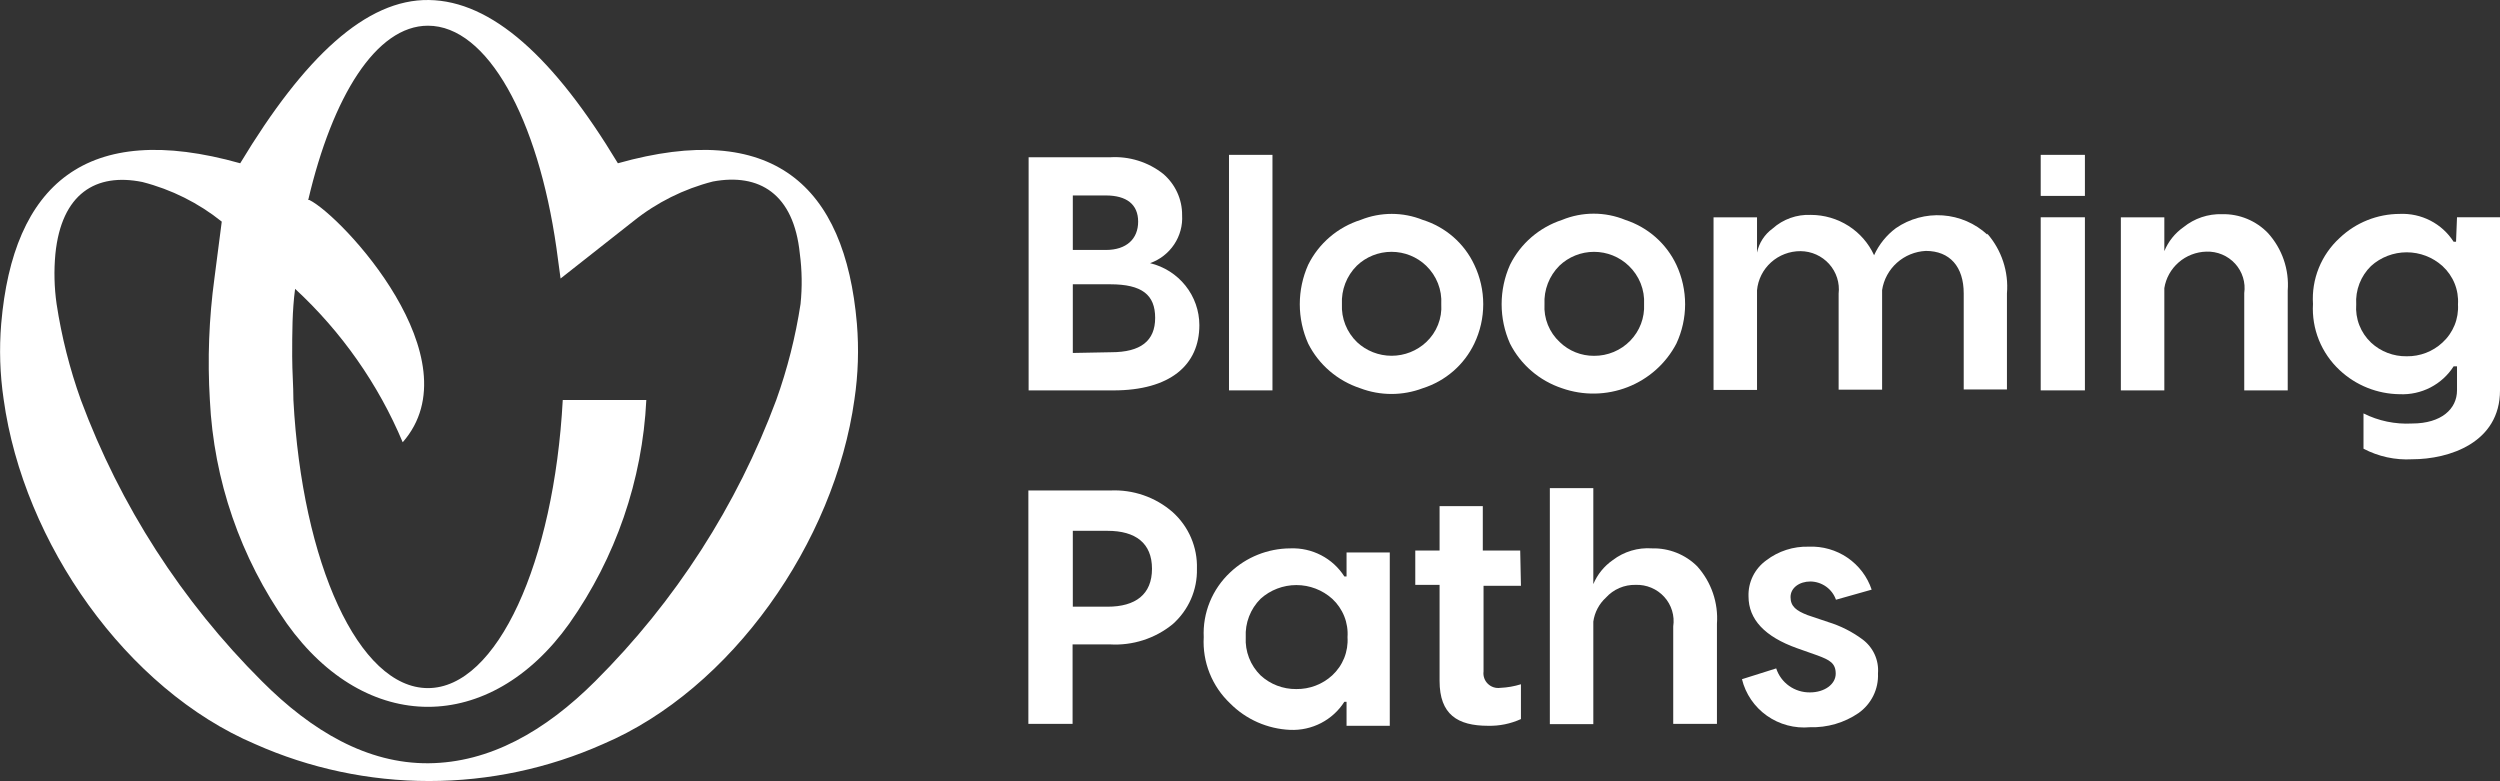 <svg xmlns="http://www.w3.org/2000/svg" width="224" height="70" viewBox="0 0 224 70" fill="none"><rect x="0" y="0" width="224" height="70" fill="#333333" stroke="none"/><g clip-path="url(#clip0_364_591)"><path d="M76.778 28.999C75.711 16.544 69.183 10.736 55.363 14.629C49.618 5.099 44.047 0.087 38.432 0.001C32.818 -0.085 27.268 5.099 21.523 14.629C7.704 10.736 1.175 16.544 0.109 28.999C-0.079 31.259 -0.006 33.532 0.326 35.776C2.111 48.683 11.36 61.783 22.85 66.667C27.752 68.85 33.067 69.979 38.443 69.979C43.819 69.979 49.134 68.85 54.036 66.667C65.526 61.783 74.775 48.597 76.56 35.776C76.892 33.532 76.965 31.259 76.778 28.999ZM71.729 27.235C71.282 30.165 70.553 33.047 69.552 35.84C66.04 45.29 60.51 53.881 53.339 61.031C48.835 65.527 43.851 68.345 38.389 68.388C32.926 68.431 27.943 65.527 23.46 61.031C16.289 53.881 10.759 45.29 7.247 35.84C6.246 33.047 5.517 30.165 5.071 27.235C4.86 25.753 4.824 24.251 4.962 22.761C5.506 17.34 8.596 15.468 12.753 16.307C15.355 16.972 17.782 18.183 19.869 19.857L19.216 24.912C18.722 28.533 18.584 32.193 18.803 35.84C19.151 43.024 21.543 49.966 25.701 55.868C29.248 60.837 33.797 63.332 38.345 63.332C42.894 63.332 47.464 60.837 51.011 55.868C55.17 49.966 57.561 43.024 57.91 35.84H50.423C49.64 50.361 44.547 61.654 38.345 61.654C32.143 61.654 27.072 50.468 26.289 35.84C26.289 34.571 26.18 33.28 26.18 31.946C26.18 29.795 26.18 27.838 26.441 25.88C30.607 29.732 33.894 34.419 36.082 39.626C42.611 32.183 30.641 19.362 27.725 17.921H27.616C29.793 8.627 33.71 2.303 38.345 2.303C43.677 2.303 48.204 10.628 49.858 22.223L50.227 24.955L56.756 19.814C58.843 18.14 61.27 16.929 63.872 16.264C68.029 15.49 71.119 17.361 71.663 22.718C71.862 24.216 71.884 25.732 71.729 27.235Z" fill="white"></path><path d="M107.463 29.129C107.463 32.722 104.829 34.98 99.759 34.98H92.164V14.092H99.454C101.174 13.983 102.874 14.512 104.22 15.576C104.757 16.035 105.187 16.603 105.48 17.242C105.774 17.881 105.923 18.575 105.917 19.277C105.973 20.204 105.723 21.125 105.205 21.9C104.687 22.676 103.929 23.265 103.045 23.579C104.303 23.882 105.422 24.594 106.223 25.6C107.024 26.606 107.46 27.849 107.463 29.129ZM96.124 17.513V22.396H99.084C100.934 22.396 101.978 21.406 101.978 19.857C101.978 18.309 100.934 17.513 99.084 17.513H96.124ZM99.563 31.56C102.196 31.56 103.502 30.549 103.502 28.484C103.502 26.419 102.327 25.472 99.476 25.472H96.124V31.625L99.563 31.56Z" fill="white"></path><path d="M114.013 13.875V34.978H110.118V13.875H114.013Z" fill="white"></path><path d="M127.484 19.704C128.494 20.02 129.425 20.542 130.22 21.234C131.014 21.927 131.654 22.776 132.098 23.727C132.625 24.83 132.898 26.035 132.898 27.255C132.898 28.475 132.625 29.679 132.098 30.783C131.647 31.726 131.005 32.569 130.211 33.257C129.418 33.945 128.489 34.465 127.484 34.784C125.677 35.471 123.676 35.471 121.869 34.784C120.864 34.453 119.936 33.93 119.136 33.243C118.337 32.556 117.683 31.72 117.212 30.783C116.717 29.671 116.461 28.469 116.461 27.255C116.461 26.04 116.717 24.838 117.212 23.727C117.681 22.777 118.339 21.932 119.146 21.24C119.954 20.549 120.895 20.026 121.913 19.704C123.698 18.984 125.698 18.984 127.484 19.704ZM121.586 30.654C122.423 31.439 123.533 31.877 124.687 31.877C125.841 31.877 126.952 31.439 127.789 30.654C128.252 30.219 128.613 29.69 128.846 29.102C129.079 28.515 129.179 27.884 129.138 27.255C129.175 26.619 129.074 25.983 128.841 25.389C128.608 24.795 128.249 24.258 127.789 23.813C126.956 23.011 125.839 22.563 124.677 22.563C123.514 22.563 122.398 23.011 121.565 23.813C121.114 24.264 120.764 24.803 120.535 25.396C120.307 25.988 120.205 26.621 120.237 27.255C120.206 27.883 120.31 28.511 120.543 29.097C120.776 29.683 121.131 30.213 121.586 30.654Z" fill="white"></path><path d="M145.634 19.706C146.633 20.033 147.554 20.558 148.34 21.25C149.126 21.942 149.76 22.786 150.204 23.729C150.719 24.836 150.986 26.039 150.986 27.257C150.986 28.475 150.719 29.679 150.204 30.785C149.274 32.565 147.723 33.95 145.838 34.686C143.953 35.422 141.863 35.457 139.954 34.786C137.928 34.113 136.254 32.674 135.297 30.785C134.801 29.673 134.546 28.472 134.546 27.257C134.546 26.043 134.801 24.841 135.297 23.729C135.763 22.786 136.416 21.945 137.215 21.254C138.015 20.564 138.946 20.037 139.954 19.706C140.854 19.335 141.819 19.145 142.794 19.145C143.769 19.145 144.734 19.335 145.634 19.706ZM139.758 30.656C140.577 31.448 141.68 31.889 142.826 31.882C143.433 31.886 144.034 31.767 144.592 31.534C145.151 31.3 145.655 30.956 146.075 30.523C146.494 30.09 146.82 29.578 147.033 29.016C147.245 28.454 147.339 27.856 147.309 27.257C147.344 26.62 147.239 25.983 147.003 25.389C146.766 24.795 146.403 24.258 145.938 23.815C145.105 23.014 143.989 22.565 142.826 22.565C141.664 22.565 140.547 23.014 139.714 23.815C139.264 24.267 138.914 24.806 138.685 25.399C138.457 25.991 138.355 26.624 138.387 27.257C138.349 27.889 138.452 28.52 138.689 29.108C138.926 29.695 139.291 30.224 139.758 30.656Z" fill="white"></path><path d="M178.06 20.933C178.698 21.666 179.183 22.517 179.485 23.436C179.788 24.356 179.903 25.326 179.822 26.289V34.894H175.949V26.289C175.949 23.901 174.708 22.482 172.554 22.482C171.592 22.53 170.677 22.906 169.963 23.545C169.249 24.184 168.781 25.047 168.637 25.988V34.916H164.741V26.311C164.796 25.834 164.749 25.351 164.603 24.893C164.456 24.435 164.214 24.013 163.892 23.654C163.569 23.295 163.174 23.007 162.732 22.808C162.29 22.61 161.81 22.506 161.324 22.503C160.349 22.499 159.407 22.858 158.686 23.507C157.965 24.156 157.516 25.049 157.429 26.01V34.937H153.533V19.47H157.429V22.632C157.607 21.769 158.104 21.003 158.822 20.481C159.759 19.639 160.995 19.198 162.26 19.255C163.455 19.257 164.623 19.599 165.627 20.24C166.63 20.881 167.426 21.793 167.918 22.869C168.353 21.908 169.027 21.071 169.877 20.438C171.103 19.596 172.583 19.194 174.072 19.299C175.561 19.405 176.968 20.012 178.06 21.019V20.933Z" fill="white"></path><path d="M186.808 13.875V17.553H182.847V13.875H186.808ZM186.808 19.468V34.978H182.847V19.468H186.808Z" fill="white"></path><path d="M203.217 20.89C203.845 21.586 204.324 22.4 204.627 23.283C204.93 24.166 205.05 25.101 204.98 26.031V34.98H201.084V26.267C201.151 25.794 201.113 25.313 200.971 24.856C200.83 24.399 200.589 23.979 200.265 23.624C199.941 23.269 199.543 22.989 199.098 22.803C198.653 22.616 198.172 22.529 197.689 22.546C196.774 22.57 195.896 22.91 195.209 23.508C194.521 24.105 194.066 24.922 193.924 25.816V34.98H190.029V19.47H193.924V22.503C194.277 21.638 194.874 20.891 195.644 20.352C196.617 19.564 197.846 19.151 199.104 19.19C199.871 19.174 200.634 19.317 201.342 19.61C202.051 19.903 202.689 20.338 203.217 20.89Z" fill="white"></path><path d="M220.148 19.467H224V34.977C224 39.667 219.452 41.151 216.122 41.151C214.611 41.235 213.105 40.908 211.77 40.204V37.042C213.115 37.717 214.616 38.028 216.122 37.946C218.755 37.946 220.148 36.633 220.148 34.977V32.826H219.843C219.333 33.627 218.617 34.279 217.768 34.718C216.92 35.156 215.969 35.364 215.012 35.321C213.01 35.299 211.09 34.531 209.637 33.17C208.823 32.414 208.187 31.49 207.773 30.464C207.359 29.438 207.179 28.335 207.243 27.233C207.173 26.133 207.351 25.031 207.765 24.008C208.179 22.985 208.819 22.065 209.637 21.317C211.082 19.943 213.007 19.172 215.012 19.166C215.969 19.123 216.92 19.331 217.768 19.769C218.617 20.207 219.333 20.86 219.843 21.661H220.061L220.148 19.467ZM215.643 31.922C216.83 31.94 217.978 31.5 218.842 30.696C219.316 30.264 219.687 29.732 219.928 29.141C220.169 28.549 220.274 27.912 220.235 27.276C220.277 26.636 220.174 25.994 219.933 25.399C219.692 24.803 219.319 24.269 218.842 23.834C217.968 23.045 216.827 22.607 215.643 22.607C214.459 22.607 213.318 23.045 212.444 23.834C211.987 24.281 211.633 24.819 211.404 25.413C211.175 26.006 211.077 26.642 211.117 27.276C211.07 27.907 211.164 28.541 211.394 29.133C211.623 29.724 211.982 30.258 212.444 30.696C213.308 31.502 214.456 31.942 215.643 31.922Z" fill="white"></path><path d="M99.454 43.948C101.51 43.843 103.525 44.538 105.069 45.884C105.781 46.524 106.345 47.31 106.72 48.186C107.096 49.063 107.275 50.009 107.245 50.961C107.268 51.895 107.085 52.824 106.71 53.682C106.334 54.54 105.774 55.307 105.069 55.93C103.489 57.217 101.475 57.862 99.432 57.737H96.103V64.857H92.142V43.948H99.454ZM99.236 54.36C101.739 54.36 103.219 53.263 103.219 50.961C103.219 48.659 101.739 47.562 99.236 47.562H96.124V54.36H99.236Z" fill="white"></path><path d="M110.226 63.031C109.42 62.27 108.79 61.344 108.381 60.319C107.971 59.294 107.792 58.194 107.854 57.093C107.803 56.013 107.989 54.935 108.398 53.933C108.808 52.93 109.431 52.027 110.226 51.285C111.674 49.915 113.598 49.145 115.602 49.134C116.563 49.093 117.518 49.305 118.371 49.747C119.223 50.189 119.942 50.846 120.455 51.651H120.651V49.499H124.524V65.031H120.651V62.88H120.455C119.942 63.685 119.223 64.341 118.371 64.784C117.518 65.225 116.563 65.437 115.602 65.397C113.571 65.311 111.649 64.465 110.226 63.031ZM116.146 61.74C117.339 61.756 118.493 61.317 119.367 60.514C119.837 60.079 120.204 59.547 120.441 58.956C120.678 58.364 120.779 57.728 120.738 57.093C120.782 56.455 120.683 55.815 120.445 55.219C120.208 54.624 119.84 54.088 119.367 53.651C118.489 52.861 117.344 52.422 116.157 52.422C114.969 52.422 113.824 52.861 112.947 53.651C112.495 54.102 112.144 54.641 111.916 55.234C111.687 55.827 111.586 56.46 111.619 57.093C111.584 57.724 111.684 58.354 111.913 58.944C112.141 59.533 112.494 60.068 112.947 60.514C113.814 61.314 114.96 61.753 116.146 61.74Z" fill="white"></path><path d="M136.276 52.49H132.925V60.169C132.899 60.369 132.921 60.572 132.988 60.763C133.054 60.953 133.165 61.126 133.31 61.267C133.455 61.409 133.631 61.515 133.825 61.579C134.019 61.642 134.224 61.66 134.426 61.632C135.054 61.605 135.676 61.496 136.276 61.309V64.429C135.356 64.848 134.351 65.054 133.338 65.031C130.596 65.031 128.986 64.02 128.986 61.008V52.404H126.809V49.327H128.986V45.348H132.859V49.327H136.211L136.276 52.49Z" fill="white"></path><path d="M152.075 50.747C152.7 51.446 153.178 52.26 153.48 53.142C153.783 54.025 153.905 54.959 153.838 55.889V64.859H149.921V56.125C149.992 55.653 149.956 55.172 149.817 54.715C149.679 54.258 149.44 53.837 149.118 53.482C148.796 53.127 148.399 52.846 147.954 52.66C147.51 52.473 147.03 52.386 146.548 52.404C146.048 52.393 145.552 52.489 145.094 52.686C144.636 52.883 144.226 53.176 143.893 53.544C143.276 54.111 142.876 54.87 142.761 55.695V64.881H138.866V43.734H142.761V52.339C143.123 51.473 143.727 50.727 144.502 50.188C145.506 49.42 146.761 49.044 148.028 49.134C148.778 49.116 149.524 49.25 150.22 49.527C150.916 49.805 151.548 50.22 152.075 50.747Z" fill="white"></path><path d="M164.502 53.736C164.337 53.264 164.029 52.855 163.62 52.562C163.211 52.27 162.721 52.109 162.217 52.101C161.237 52.101 160.432 52.66 160.432 53.499C160.432 54.338 160.954 54.725 161.955 55.113L163.805 55.736C164.91 56.075 165.948 56.599 166.874 57.285C167.348 57.636 167.725 58.101 167.969 58.635C168.212 59.169 168.315 59.756 168.267 60.34C168.299 61.028 168.157 61.714 167.852 62.334C167.548 62.953 167.092 63.488 166.526 63.889C165.25 64.762 163.724 65.207 162.173 65.159C160.804 65.285 159.435 64.919 158.316 64.129C157.197 63.339 156.403 62.177 156.08 60.856L159.148 59.888C159.353 60.52 159.758 61.069 160.302 61.457C160.847 61.844 161.502 62.048 162.173 62.039C163.479 62.039 164.48 61.308 164.48 60.361C164.48 59.415 163.936 59.135 162.848 58.727L161.02 58.081C158.125 57.049 156.667 55.5 156.667 53.435C156.645 52.809 156.779 52.188 157.055 51.626C157.332 51.063 157.745 50.577 158.256 50.208C159.344 49.376 160.69 48.942 162.064 48.982C163.3 48.929 164.519 49.277 165.536 49.972C166.553 50.667 167.313 51.672 167.701 52.832L164.502 53.736Z" fill="white"></path></g><defs><clipPath id="clip0_364_591"><rect width="224" height="70" fill="white"></rect></clipPath></defs></svg>